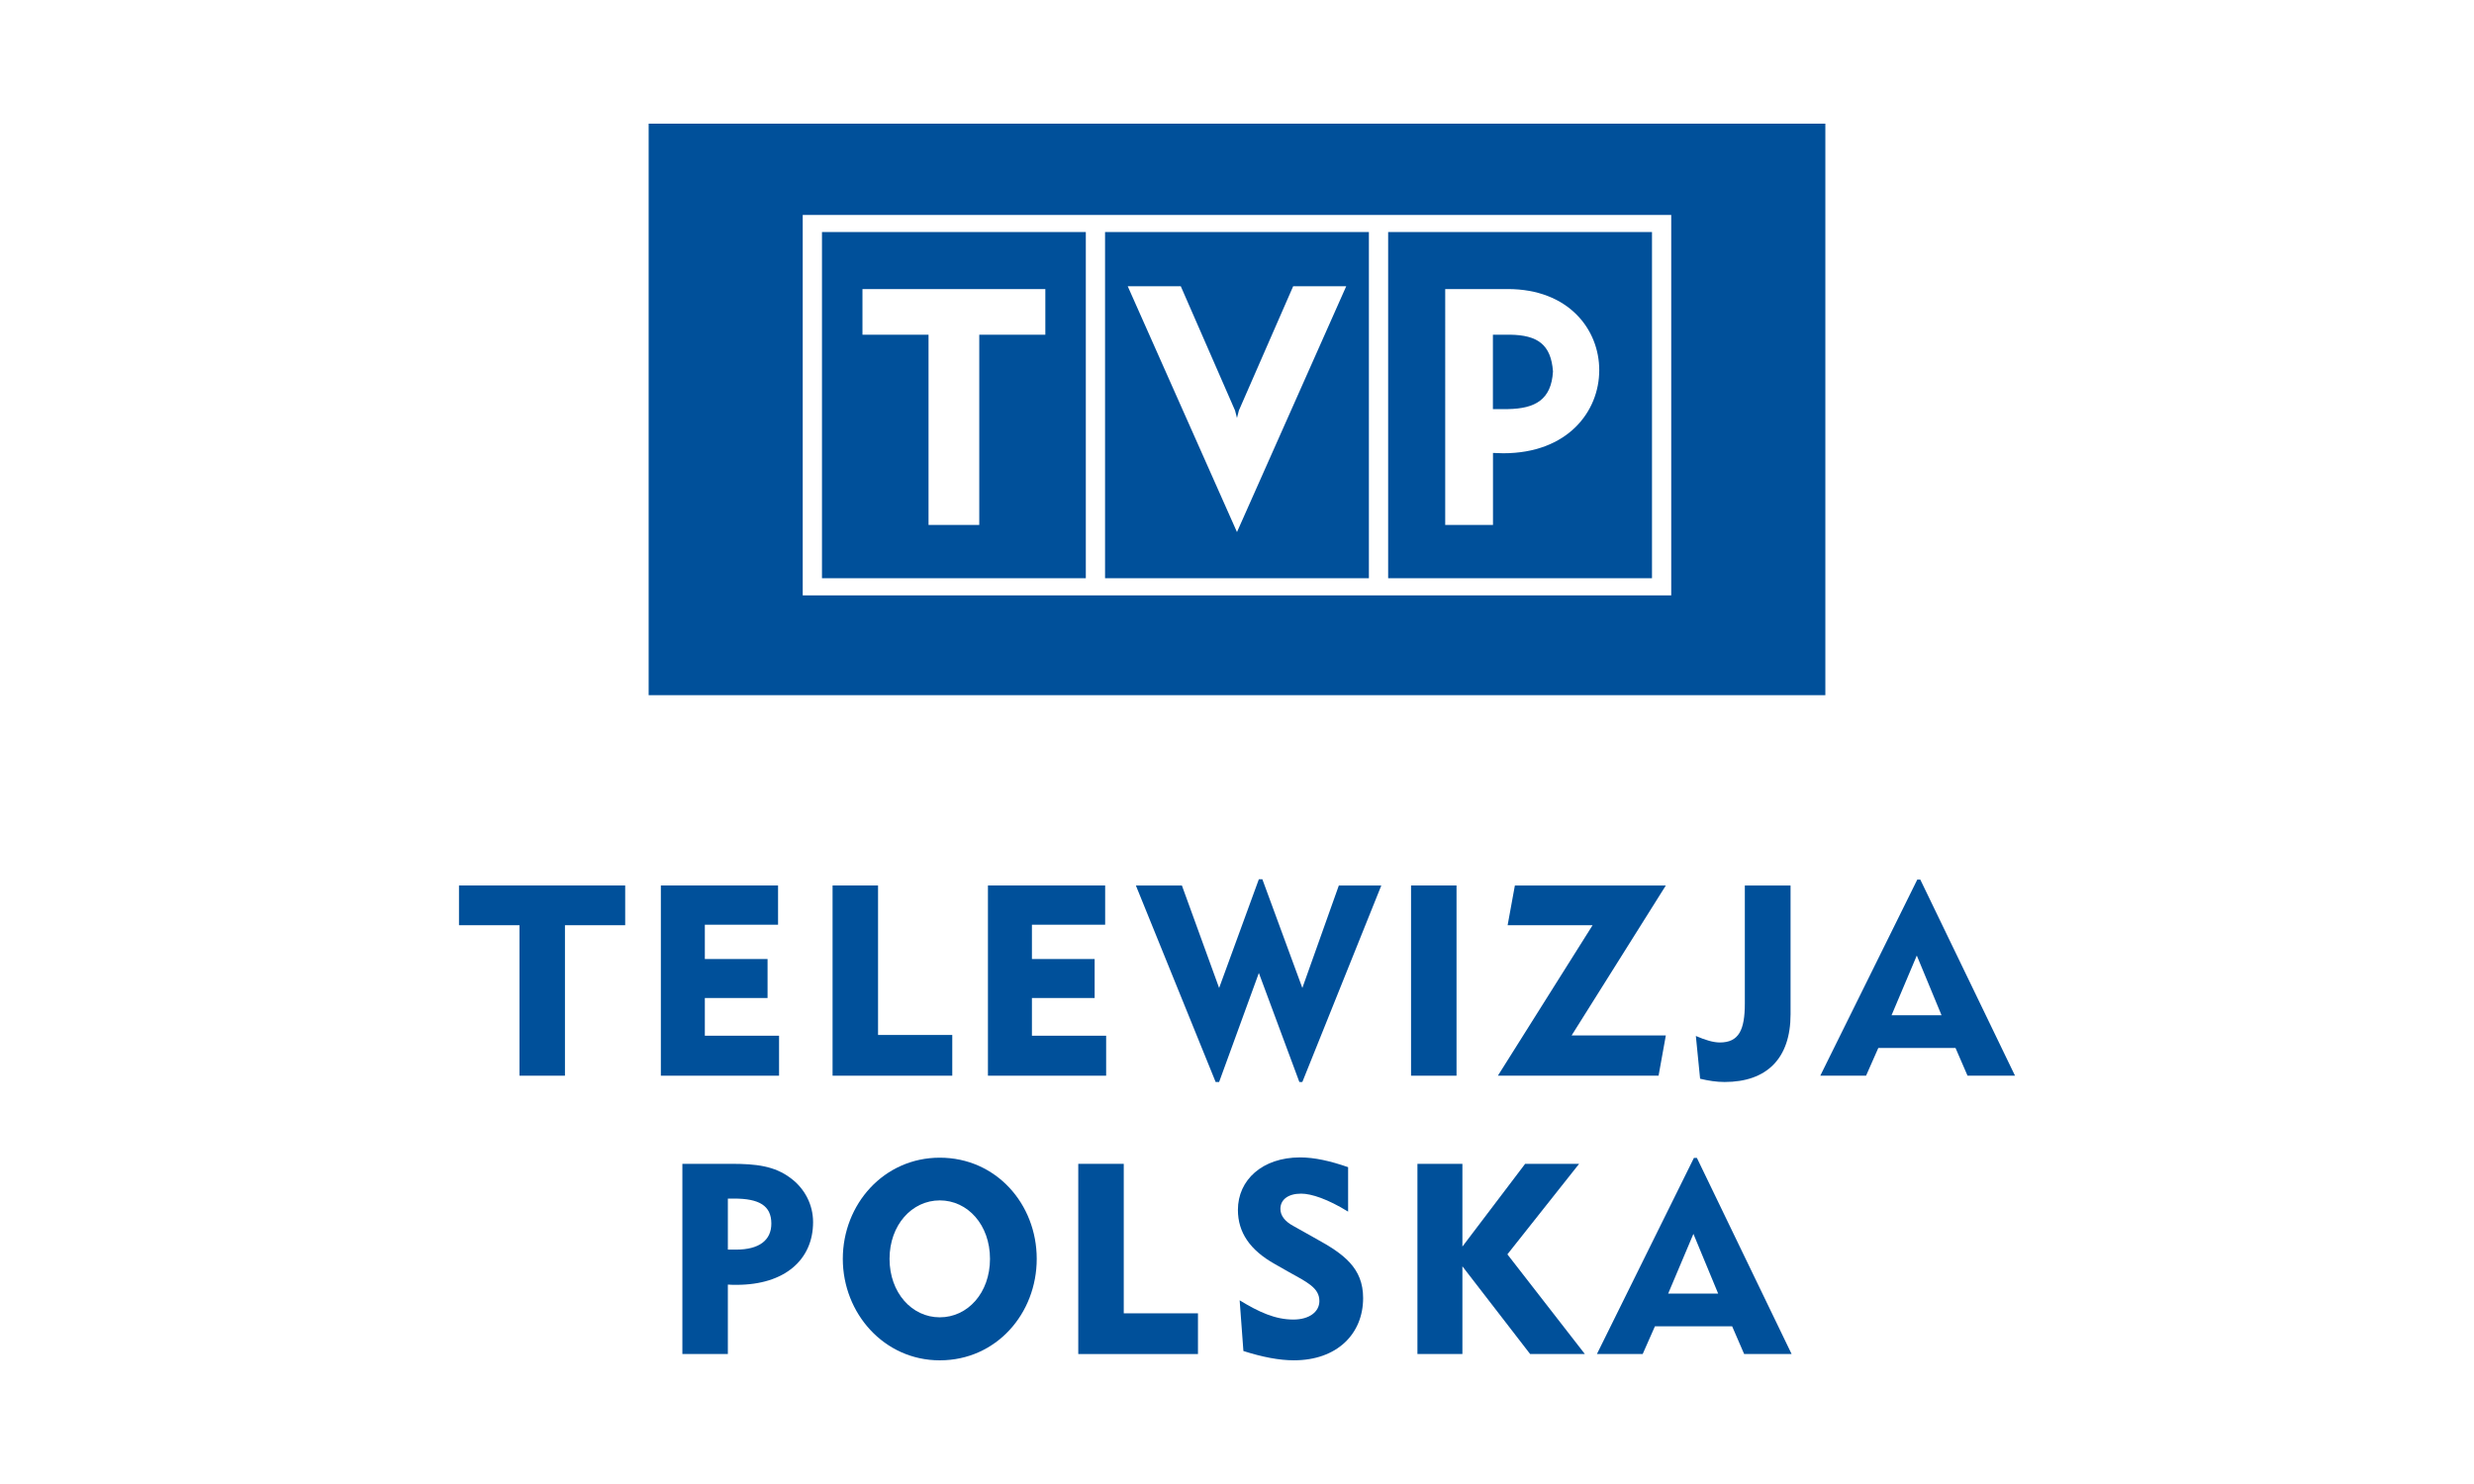 <svg xmlns="http://www.w3.org/2000/svg" xmlns:xlink="http://www.w3.org/1999/xlink" id="Warstwa_1" x="0px" y="0px" width="300px" height="180px" viewBox="0 0 300 180" xml:space="preserve"><g>	<g>		<g>			<path fill-rule="evenodd" clip-rule="evenodd" fill="#00509A" d="M183.118,40.597h-2.086v9.024h1.811    c3.333-0.057,5.269-1.144,5.474-4.561C188.08,41.768,186.429,40.647,183.118,40.597z"></path>			<path fill-rule="evenodd" clip-rule="evenodd" fill="#00509A" d="M165.994,28.146H134v41.989h31.993V28.146z M149.997,64.538    L136.75,34.719h6.433l6.584,15.08l0.23,0.897l0.232-0.909l6.582-15.068h6.433L149.997,64.538z"></path>			<path fill-rule="evenodd" clip-rule="evenodd" fill="#00509A" d="M200.322,28.146h-31.993v41.989h31.993V28.146z M182.291,54.978    l-1.249-0.04v8.734h-5.794V35.06h7.576c7.391,0,11.102,4.899,11.103,9.837C193.926,49.917,190.094,54.978,182.291,54.978z"></path>			<path fill-rule="evenodd" clip-rule="evenodd" fill="#00509A" d="M131.667,28.146H99.674v41.989h31.993V28.146z M126.759,40.601    h-8.012v23.071h-6.152V40.601h-8.012v-5.535h22.176V40.601z"></path>			<path fill-rule="evenodd" clip-rule="evenodd" fill="#00509A" d="M78.656,15v69.322h142.688V15H78.656z M202.657,72.213H97.339    V26.07h105.317V72.213z"></path>		</g>		<g>			<polygon fill-rule="evenodd" clip-rule="evenodd" fill="#00509A" points="192.182,164.236 182.788,152.143 191.485,141.166     184.94,141.166 177.333,151.201 177.333,141.166 171.879,141.166 171.879,164.236 177.333,164.236 177.333,153.597     185.546,164.236 192.182,164.236    "></polygon>			<path fill-rule="evenodd" clip-rule="evenodd" fill="#00509A" d="M165.294,157.448c0-3.665-2.365-5.363-5.728-7.21l-2.698-1.516    c-1.09-0.577-1.605-1.304-1.605-2.092c0-1.122,0.939-1.849,2.515-1.849c1.243,0,3.243,0.666,5.696,2.182v-5.393    c-2.182-0.759-4.09-1.183-5.818-1.183c-4.575,0-7.545,2.727-7.545,6.363c0,2.728,1.454,4.88,4.485,6.576l1.546,0.879    c2.395,1.334,3.848,2.001,3.848,3.604c0,1.274-1.181,2.244-3.152,2.244c-2.212,0-4.182-0.91-6.515-2.333l0.455,6.15    c2.303,0.734,4.333,1.127,6.12,1.127C162.142,165,165.294,161.782,165.294,157.448L165.294,157.448z"></path>			<polygon fill-rule="evenodd" clip-rule="evenodd" fill="#00509A" points="145.267,164.236 145.267,159.298 136.268,159.298     136.268,141.166 130.752,141.166 130.752,164.236 145.267,164.236    "></polygon>			<path fill-rule="evenodd" clip-rule="evenodd" fill="#00509A" d="M208.346,156.903h-6.061l3.06-7.243L208.346,156.903    L208.346,156.903z M217.253,164.236l-11.484-23.787h-0.363l-11.763,23.787h5.55l1.485-3.363h9.364l1.455,3.363H217.253    L217.253,164.236z"></path>			<path fill-rule="evenodd" clip-rule="evenodd" fill="#00509A" d="M120.048,152.692c0,4.122-2.697,7.09-6.09,7.09    c-3.395,0-6.091-2.999-6.091-7.09c0-4.092,2.697-7.092,6.091-7.092C117.351,145.601,120.048,148.569,120.048,152.692    L120.048,152.692z M125.715,152.692c0-6.658-4.93-12.272-11.757-12.272c-6.785,0-11.758,5.647-11.758,12.272    c0,6.593,4.992,12.308,11.758,12.308C120.833,165,125.715,159.31,125.715,152.692L125.715,152.692z"></path>			<path fill-rule="evenodd" clip-rule="evenodd" fill="#00509A" d="M93.534,148.415c0,2.004-1.455,3.155-4.272,3.155h-1v-6.19    h0.757C92.049,145.38,93.534,146.228,93.534,148.415L93.534,148.415z M98.595,148.231c0-2.095-1-4.064-2.728-5.339    c-1.969-1.483-4.212-1.727-7.182-1.727h-5.939v23.07h5.516v-8.424c0.363,0.031,0.696,0.031,1.06,0.031    C95.14,155.844,98.595,152.813,98.595,148.231L98.595,148.231z"></path>		</g>		<g>			<path fill-rule="evenodd" clip-rule="evenodd" fill="#00509A" d="M217.125,123.021v-15.617h-5.545v14.309    c0,3.218-0.727,4.732-3.03,4.732c-0.757,0-1.728-0.272-2.909-0.789l0.515,5.188c1.03,0.241,1.97,0.394,2.97,0.394    C214.247,131.238,217.125,128.384,217.125,123.021L217.125,123.021z"></path>			<polygon fill-rule="evenodd" clip-rule="evenodd" fill="#00509A" points="202,125.596 190.574,125.596 202,107.404     183.696,107.404 182.817,112.223 193.12,112.223 181.635,130.475 201.12,130.475 202,125.596    "></polygon>			<polygon fill-rule="evenodd" clip-rule="evenodd" fill="#00509A" points="176.62,130.475 176.62,107.404 171.105,107.404     171.105,130.475 176.62,130.475    "></polygon>			<polygon fill-rule="evenodd" clip-rule="evenodd" fill="#00509A" points="167.5,107.404 162.349,107.404 157.924,119.835     153.075,106.646 152.651,106.646 147.833,119.835 143.318,107.404 137.737,107.404 147.409,131.238 147.833,131.238     152.651,118.017 157.561,131.238 157.924,131.238 167.5,107.404    "></polygon>			<polygon fill-rule="evenodd" clip-rule="evenodd" fill="#00509A" points="134.132,130.475 134.132,125.627 125.132,125.627     125.132,121.052 132.738,121.052 132.738,116.324 125.132,116.324 125.132,112.162 134.012,112.162 134.012,107.404     119.799,107.404 119.799,130.475 134.132,130.475    "></polygon>			<polygon fill-rule="evenodd" clip-rule="evenodd" fill="#00509A" points="115.473,130.475 115.473,125.535 106.473,125.535     106.473,107.404 100.958,107.404 100.958,130.475 115.473,130.475    "></polygon>			<polygon fill-rule="evenodd" clip-rule="evenodd" fill="#00509A" points="94.469,130.475 94.469,125.627 85.469,125.627     85.469,121.052 93.075,121.052 93.075,116.324 85.469,116.324 85.469,112.162 94.348,112.162 94.348,107.404 80.136,107.404     80.136,130.475 94.469,130.475    "></polygon>			<polygon fill-rule="evenodd" clip-rule="evenodd" fill="#00509A" points="75.811,112.223 75.811,107.404 55.658,107.404     55.658,112.223 62.992,112.223 62.992,130.475 68.507,130.475 68.507,112.223 75.811,112.223    "></polygon>			<path fill-rule="evenodd" clip-rule="evenodd" fill="#00509A" d="M235.432,123.142h-6.06l3.061-7.243L235.432,123.142    L235.432,123.142z M244.342,130.475l-11.485-23.787h-0.364l-11.763,23.787h5.55l1.486-3.364h9.363l1.456,3.364H244.342    L244.342,130.475z"></path>		</g>	</g></g></svg>